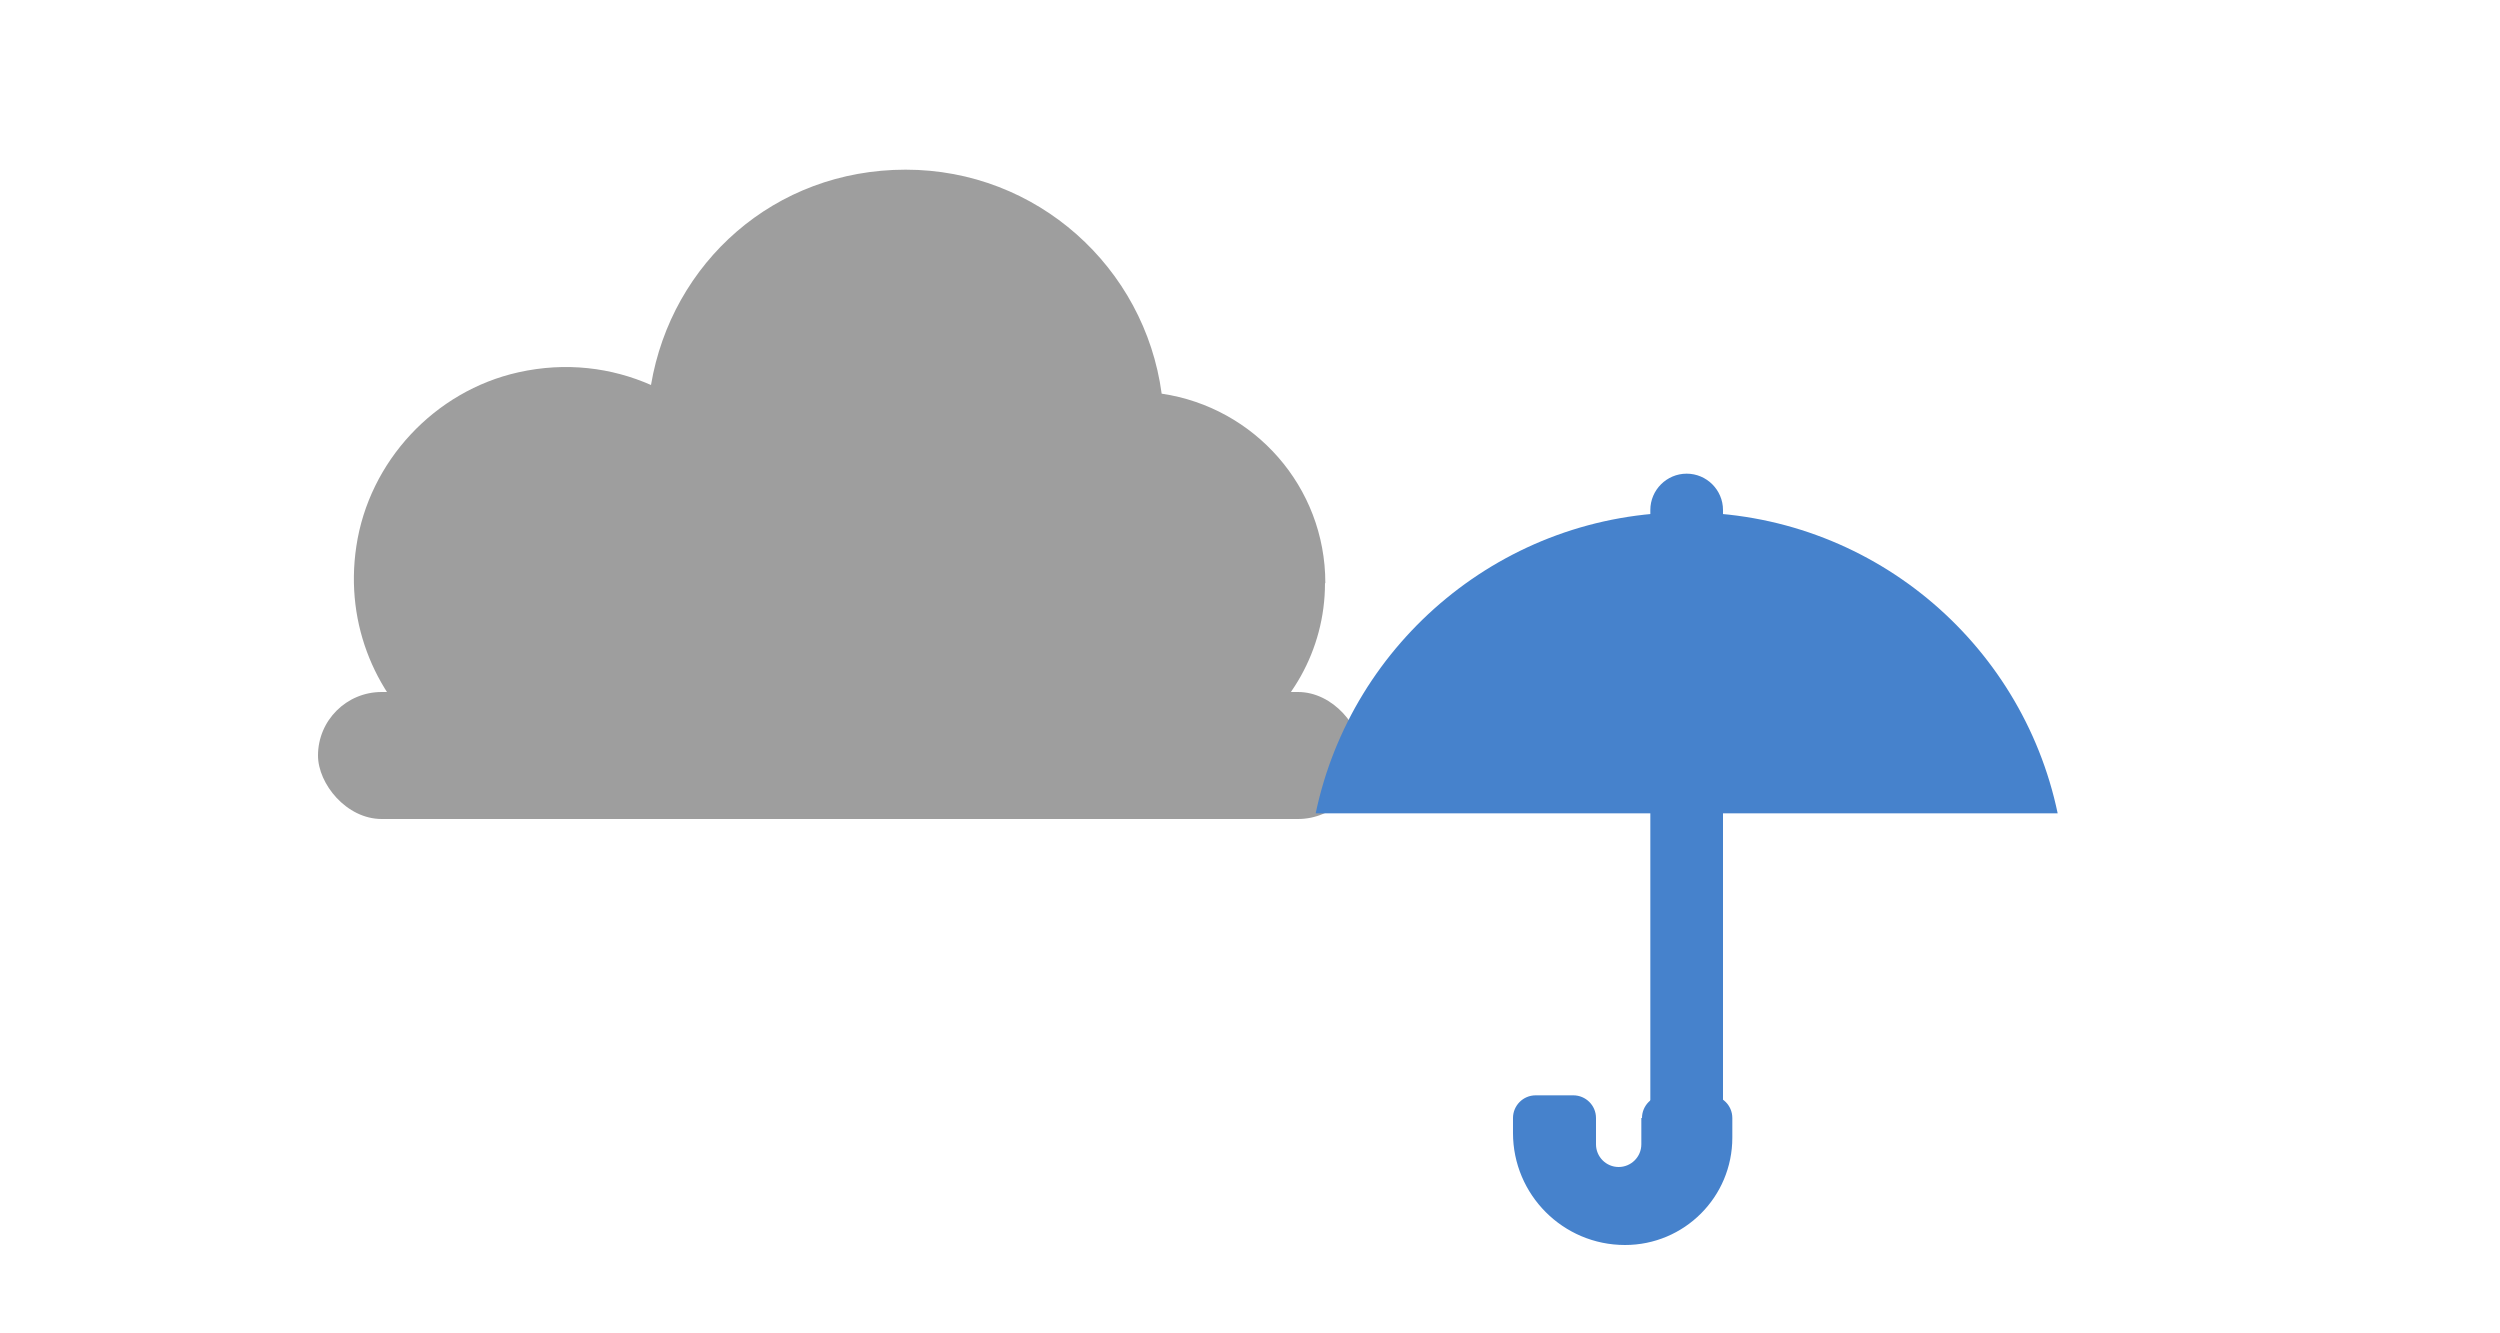 <?xml version="1.0" encoding="UTF-8"?>
<svg id="_レイヤー_2" data-name="レイヤー 2" xmlns="http://www.w3.org/2000/svg" viewBox="0 0 75 40">
  <defs>
    <style>
      .cls-1 {
        fill: #4682cc;
      }

      .cls-2 {
        fill: none;
      }

      .cls-3 {
        fill: #9e9e9e;
      }
    </style>
  </defs>
  <g id="_レイヤー_2-2" data-name="レイヤー 2">
    <g>
      <rect class="cls-2" width="75" height="40"/>
      <g>
        <path class="cls-3" d="m39.76,17.49c0-2.89-2.13-5.27-4.91-5.68,0,0,0,0,0,0-.51-3.79-3.74-6.72-7.68-6.72s-7.02,2.79-7.64,6.46c0,0,0,0,0,0-1.18-.52-2.55-.7-3.98-.38-2.51.56-4.48,2.67-4.86,5.22-.36,2.39.63,4.57,2.31,5.92,0,0,24.13,0,24.13,0,1.57-1.02,2.62-2.8,2.62-4.81Z"/>
        <rect class="cls-3" x="9.54" y="20.76" width="31.31" height="3.81" rx="1.91" ry="1.91"/>
      </g>
      <g>
        <path class="cls-1" d="m50.6,14.21h0c.6,0,1.09.49,1.09,1.09v18.08h-2.18V15.3c0-.6.49-1.09,1.09-1.09Z"/>
        <path class="cls-1" d="m61.73,24.4c-1.08-5.16-5.65-9.03-11.13-9.03s-10.05,3.88-11.13,9.03h22.27Z"/>
        <path class="cls-1" d="m49.24,33.54v.79c0,.38-.31.68-.68.68h0c-.38,0-.68-.31-.68-.68v-.79c0-.38-.31-.68-.68-.68h-1.13c-.38,0-.68.31-.68.68v.45c0,1.85,1.5,3.36,3.36,3.36h0c1.78,0,3.22-1.44,3.22-3.22v-.59c0-.38-.31-.68-.68-.68h-1.35c-.38,0-.68.31-.68.68Z"/>
      </g>
    </g>
  </g>
</svg>
